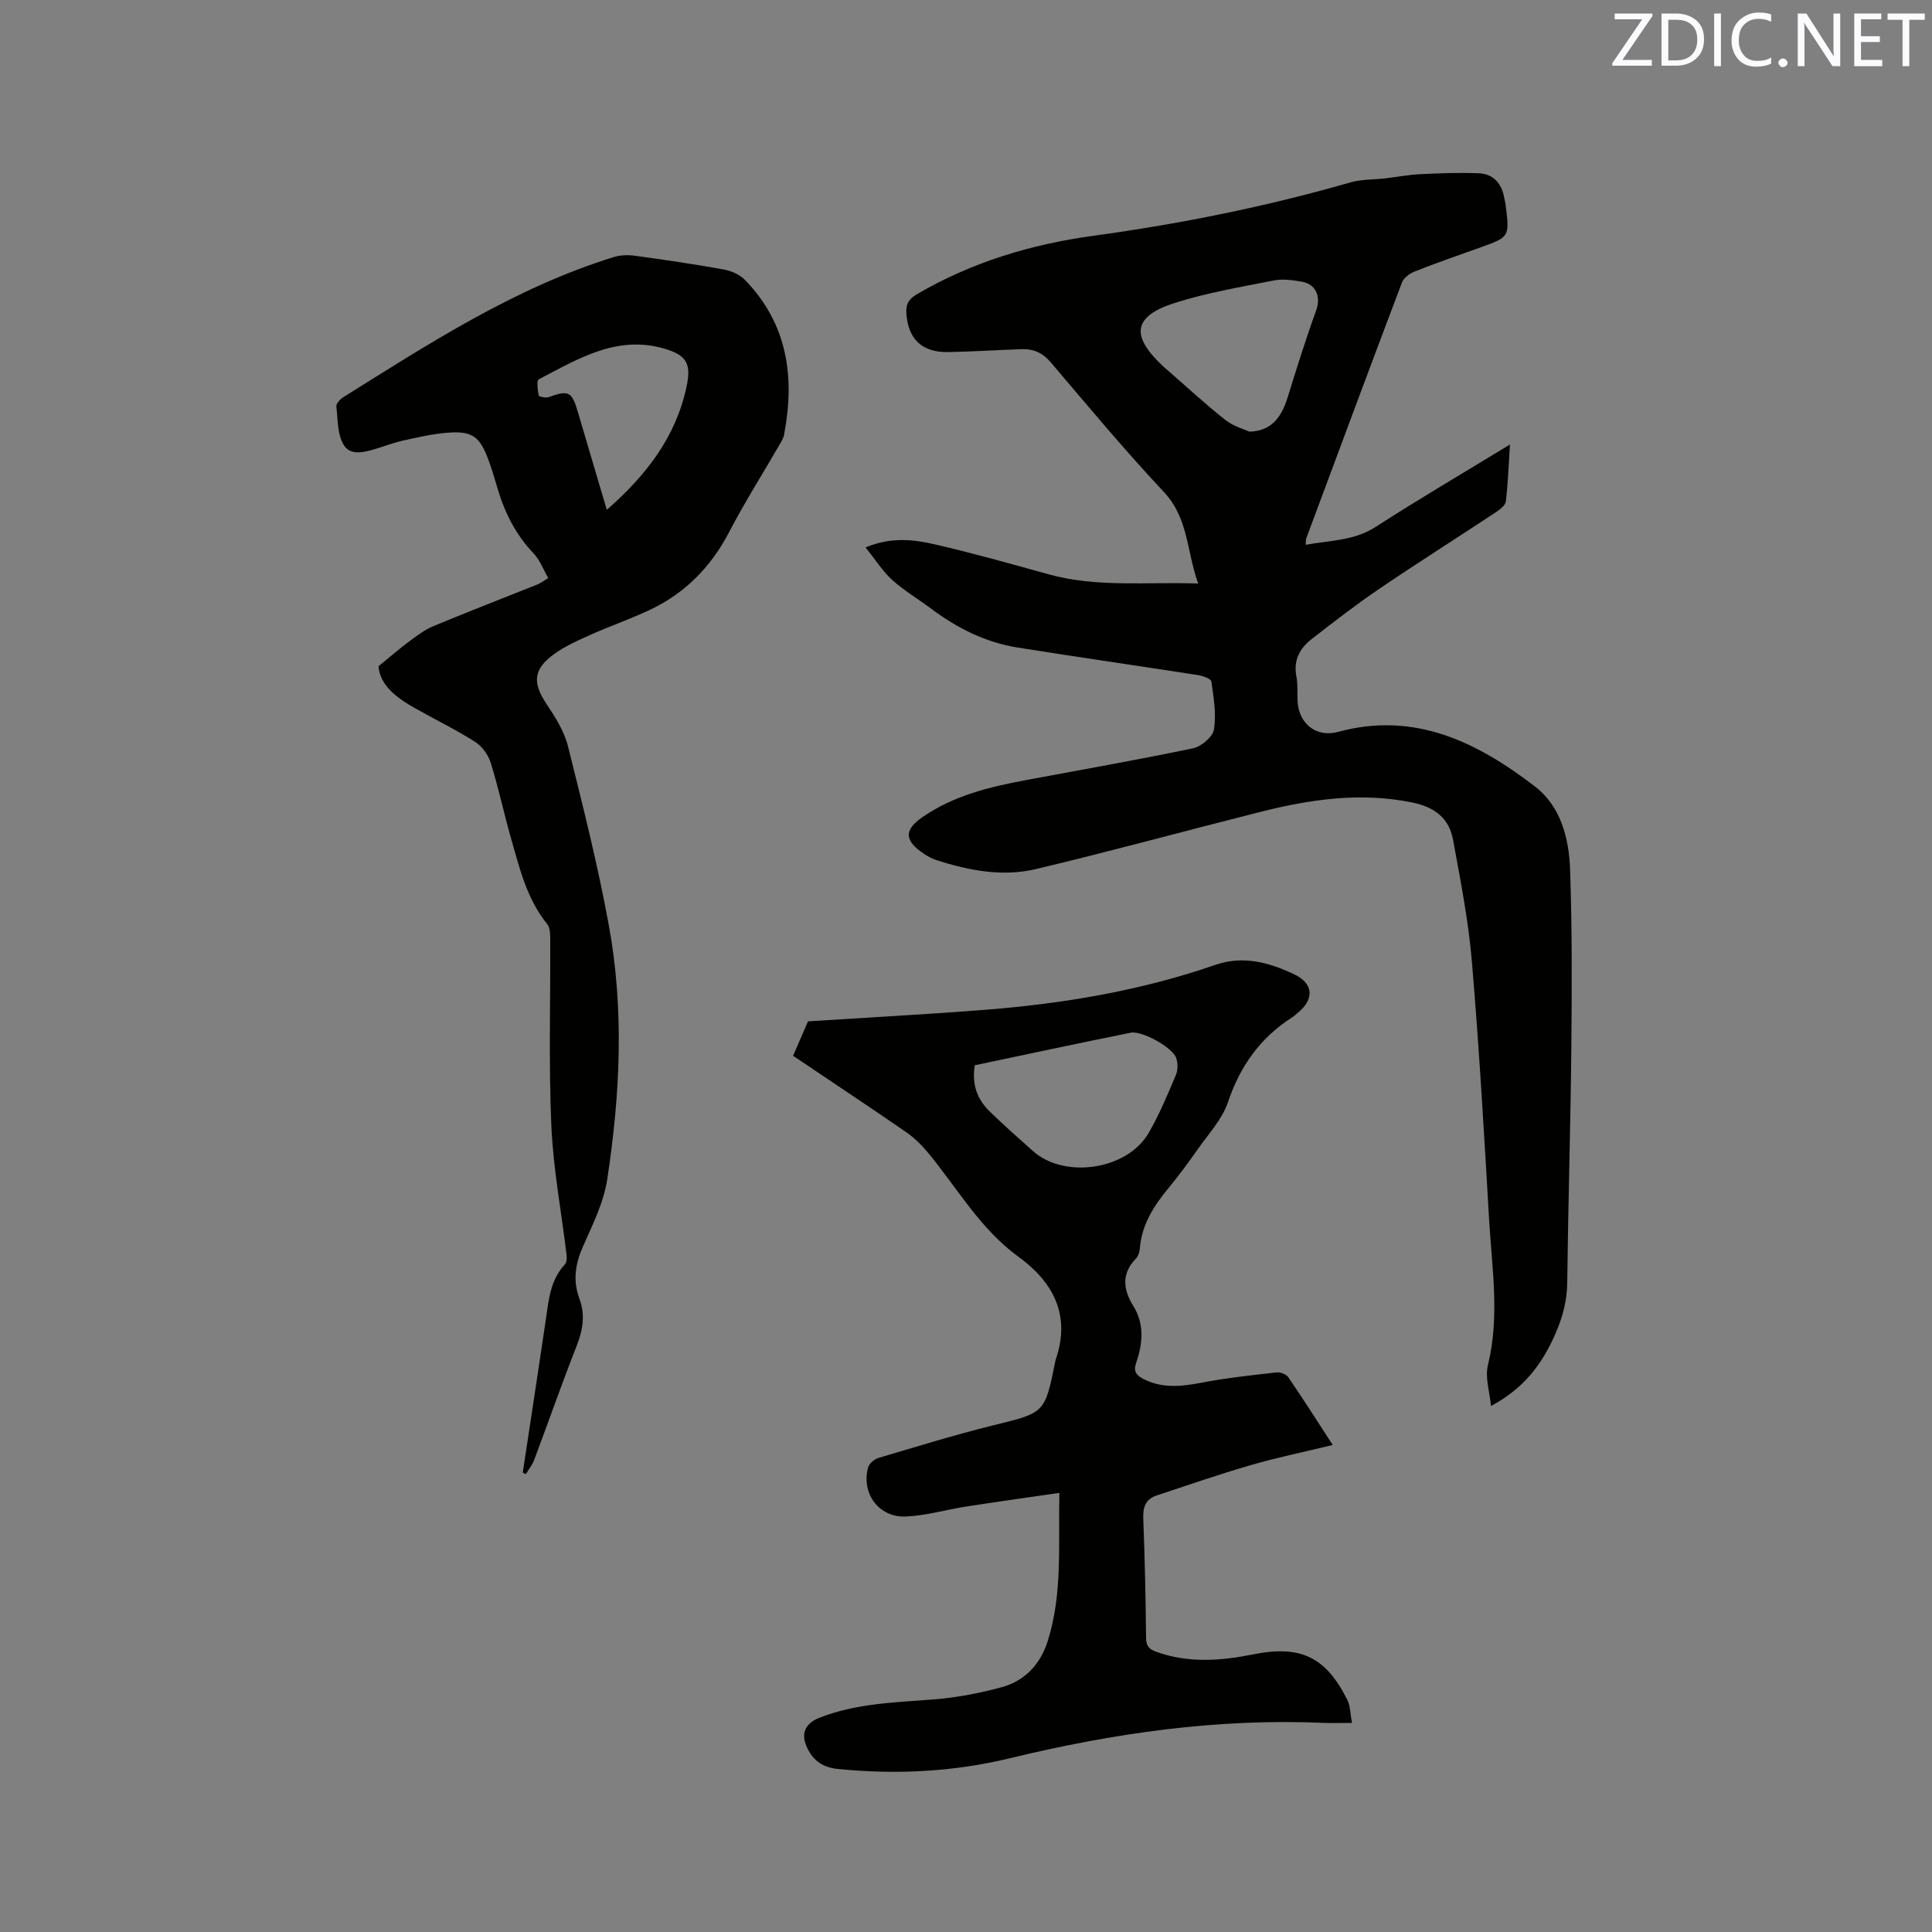 <svg enable-background="new 0 0 400 400" viewBox="0 0 400 400" xmlns="http://www.w3.org/2000/svg"><rect x="0" y="0" width="400" height="400" fill="#808080" stroke="none"/><path d="m179.2 113.34c5.46-2.27 10.12-1.62 14.59-.58 7.83 1.81 15.58 4 23.33 6.15 10 2.77 20.19 1.53 30.95 1.9-2.4-6.62-1.98-13.5-7.09-18.94-8.12-8.65-15.73-17.8-23.42-26.84-1.69-1.99-3.61-2.83-6.06-2.74-5.08.18-10.15.51-15.23.6-5.44.09-8.28-2.75-8.62-8.04-.13-1.97.58-3 2.26-3.98 11.35-6.62 23.64-10.31 36.56-12.07 17.97-2.46 35.69-6.02 53.13-11.04 2.29-.66 4.79-.55 7.19-.83 2.41-.28 4.8-.75 7.21-.87 4.06-.19 8.14-.36 12.2-.18 3.01.13 4.72 2.13 5.24 5.1.09.52.24 1.03.3 1.56.81 6.54.8 6.53-5.38 8.74-4.49 1.6-8.99 3.16-13.42 4.91-1.05.41-2.31 1.31-2.68 2.29-6.67 17.62-13.23 35.29-19.8 52.95-.11.28-.07.62-.15 1.37 5.04-.94 10-.8 14.54-3.73 8.88-5.74 18.01-11.08 27.77-17.04-.28 4.37-.41 8.1-.85 11.78-.1.82-1.22 1.68-2.06 2.24-8.04 5.31-16.19 10.46-24.16 15.87-4.81 3.26-9.41 6.84-14 10.4-2.48 1.92-3.8 4.43-3.14 7.78.32 1.64.15 3.38.24 5.08.24 4.63 3.86 7.58 8.37 6.35 15.89-4.32 28.87 2.14 40.82 11.34 5.29 4.07 7 10.67 7.23 17.11.42 12.27.38 24.57.26 36.85-.16 16.22-.66 32.44-.85 48.66-.04 3.8-.93 7.18-2.45 10.65-2.71 6.22-6.49 11.31-13.34 14.96-.27-2.99-1.26-5.9-.64-8.42 2.48-10.05.85-20.06.26-30.07-1.04-17.89-2.07-35.78-3.58-53.63-.71-8.41-2.37-16.75-3.88-25.07-.82-4.5-3.8-6.81-8.44-7.76-10.71-2.19-21.1-.67-31.45 1.94-15.5 3.91-30.92 8.14-46.47 11.84-6.94 1.65-13.91.31-20.66-1.87-.89-.29-1.75-.77-2.54-1.29-4.11-2.75-4.19-4.91-.25-7.63 6.44-4.44 13.84-6.22 21.37-7.63 11.54-2.16 23.12-4.18 34.61-6.59 1.71-.36 4.08-2.37 4.32-3.91.51-3.21-.07-6.62-.54-9.91-.08-.58-1.78-1.17-2.79-1.33-12.45-1.94-24.92-3.72-37.36-5.71-6.61-1.06-12.45-4-17.8-7.99-2.72-2.03-5.67-3.78-8.18-6.04-1.98-1.83-3.47-4.22-5.47-6.69zm79.47-23.97c4.24-.12 6.51-2.56 7.89-7 1.88-6.04 3.75-12.08 5.91-18.02 1.05-2.88.07-5.53-3.03-6.05-1.86-.31-3.86-.59-5.67-.24-6.83 1.35-13.74 2.52-20.36 4.6-8.89 2.79-9.46 6.85-2.44 13.33.23.22.48.41.72.62 3.99 3.47 7.87 7.07 12.01 10.34 1.66 1.32 3.89 1.91 4.97 2.42z" fill="#010100"/><path d="m219.33 309.08c-6.85 1-13.1 1.87-19.33 2.84-4.17.65-8.3 1.88-12.49 2.06-5.57.24-9.25-4.83-7.77-10.17.22-.81 1.28-1.7 2.14-1.96 7.89-2.34 15.77-4.78 23.76-6.75 10.64-2.62 10.68-2.44 12.83-13.17.04-.21.09-.42.16-.62 3.09-9.1-.67-15.95-7.73-21.08-7.95-5.78-12.65-14.16-18.69-21.49-1.32-1.6-2.85-3.13-4.55-4.31-7.67-5.29-15.44-10.44-23.46-15.84 1.1-2.53 2.17-5.01 3.09-7.13 12.47-.8 24.64-1.45 36.77-2.4 16.2-1.28 32.16-3.96 47.58-9.3 5.75-1.99 11.17-.48 16.26 1.94 4.12 1.95 4.22 5.18.79 8-.41.34-.8.71-1.24.99-6.59 4.21-10.71 10.09-13.23 17.54-1.21 3.57-4.08 6.61-6.31 9.8-1.88 2.69-3.83 5.35-5.93 7.88-3.1 3.73-5.62 7.66-6 12.66-.05.7-.35 1.54-.82 2.03-3.02 3.13-2.61 6.41-.54 9.75 2.4 3.86 1.96 7.85.6 11.84-.58 1.7.01 2.53 1.43 3.27 3.92 2.05 7.9 1.61 12.06.82 5.16-.99 10.4-1.55 15.62-2.14.78-.09 1.99.4 2.41 1.02 3.04 4.44 5.93 8.99 9.19 14.01-5.94 1.44-11.49 2.58-16.91 4.15-6.58 1.91-13.07 4.15-19.57 6.31-2.22.74-2.84 2.38-2.75 4.71.32 8.26.5 16.53.58 24.8.02 1.72.7 2.35 2.17 2.87 6.65 2.37 13.34 1.85 20.07.5 9.75-1.95 14.96.53 19.42 9.41.64 1.28.61 2.91.98 4.79-2.42 0-4.19.07-5.96-.01-22-.96-43.53 2.15-64.85 7.32-11.73 2.84-23.66 3.43-35.69 2.22-2.98-.3-4.94-1.62-6.21-4.18-1.5-3-.65-5.18 2.41-6.4 7.63-3.02 15.7-3.18 23.73-3.82 4.71-.37 9.43-1.27 13.99-2.51 4.9-1.33 8.1-4.78 9.63-9.72 3.02-9.69 2.14-19.64 2.36-30.53zm-17.51-88.53c-.67 4.11.58 7.15 3.16 9.64 2.89 2.79 5.89 5.47 8.9 8.14 6.51 5.79 19.43 3.91 23.89-3.69 2.24-3.81 3.93-7.95 5.67-12.03.45-1.05.45-2.56.05-3.63-.8-2.14-7.05-5.64-9.38-5.17-10.76 2.16-21.48 4.47-32.29 6.74z" fill="#010100"/><path d="m108.23 304.91c1.58-10.46 3.19-20.91 4.73-31.37.62-4.18.89-8.44 4.01-11.78.38-.41.41-1.33.33-1.98-1.07-8.91-2.76-17.79-3.15-26.73-.56-12.8-.17-25.63-.23-38.45-.01-1.12-.01-2.53-.64-3.3-4.21-5.2-5.7-11.51-7.47-17.7-1.48-5.19-2.59-10.48-4.2-15.63-.51-1.65-1.77-3.44-3.2-4.35-4.01-2.55-8.31-4.64-12.46-6.98-3.87-2.17-7.27-4.75-7.59-8.7 2.52-2.05 4.4-3.69 6.4-5.17 1.58-1.17 3.21-2.41 5-3.15 7.12-2.96 14.31-5.73 21.47-8.6.67-.27 1.26-.73 2.28-1.34-1.02-1.77-1.72-3.72-3.03-5.1-3.62-3.79-5.89-8.23-7.38-13.17-.64-2.13-1.25-4.27-2.03-6.35-1.8-4.78-3.38-5.89-8.56-5.46-3.04.25-6.05.96-9.05 1.61-1.75.38-3.45 1.03-5.16 1.56-2.47.76-5.58 1.76-7.07-.55-1.38-2.15-1.28-5.31-1.59-8.06-.07-.58.76-1.5 1.4-1.9 17.87-11.18 35.57-22.69 55.95-29.01 1.34-.42 2.9-.51 4.3-.32 6.19.84 12.38 1.75 18.52 2.86 1.55.28 3.31 1.02 4.38 2.12 8.88 9.1 10.43 20.15 8.14 32.12-.13.7-.55 1.36-.91 1.99-3.49 6.04-7.23 11.94-10.45 18.12-3.77 7.24-9.14 12.69-16.47 16.15-4.01 1.89-8.23 3.34-12.29 5.16-2.59 1.16-5.26 2.34-7.53 4-4.33 3.16-4.44 5.95-1.52 10.32 1.81 2.7 3.65 5.63 4.43 8.71 3.08 12.32 6.19 24.66 8.47 37.14 3.2 17.47 2.33 35.09-.34 52.55-.73 4.82-3.06 9.45-5.06 14-1.58 3.59-2.07 7.03-.7 10.71 1.26 3.36.71 6.52-.59 9.82-3.06 7.78-5.82 15.68-8.75 23.5-.4 1.07-1.15 2-1.74 3-.2-.09-.43-.19-.65-.29zm17.4-199.36c8.16-7.15 14.26-15 16.5-25.44.99-4.62.17-6.47-4.29-7.84-9.98-3.06-18.07 1.99-26.29 6.26-.49.25-.22 2.23-.01 3.35.05.25 1.45.56 2.04.34 4.13-1.48 4.8-1.19 6.04 3.01 1.97 6.67 3.94 13.35 6.01 20.32z" fill="#010100"/><g fill="#fbfafc"><path d="m342.2 3.2-6.3 9.2h6.1v1.2h-8.2v-.5l6.2-9.1h-5.7v-1.2h7.8v.4z"/><path d="m344 13.7v-10.9h3.1c1.6 0 3 .5 4.1 1.4 1.1 1 1.6 2.2 1.6 3.9s-.5 3-1.6 4-2.5 1.5-4.2 1.5h-3zm1.4-9.6v8.4h1.6c1.4 0 2.5-.4 3.2-1.1.8-.8 1.2-1.8 1.2-3.2s-.4-2.4-1.2-3.1-1.8-1-3.1-1z"/><path d="m356.3 2.8v10.9h-1.4v-10.9z"/><path d="m366.6 13.2c-.8.4-1.8.6-3 .6-1.6 0-2.8-.5-3.7-1.5s-1.4-2.3-1.4-3.9c0-1.7.5-3.2 1.6-4.2s2.4-1.6 4-1.6c1 0 1.9.1 2.6.4v1.5c-.8-.4-1.6-.6-2.6-.6-1.2 0-2.2.4-3 1.2s-1.1 1.9-1.1 3.3c0 1.3.4 2.3 1.1 3.1s1.6 1.1 2.8 1.1c1.1 0 2-.2 2.8-.7v1.3z"/><path d="m368.2 13c0-.3.1-.5.3-.6.2-.2.4-.3.6-.3.3 0 .5.1.7.3s.3.4.3.6-.1.5-.3.6c-.2.2-.4.3-.7.3s-.5-.1-.6-.3c-.2-.2-.3-.4-.3-.6z"/><path d="m381.1 13.7h-1.7l-5.5-8.4c-.2-.2-.3-.5-.4-.7 0 .2.1.8.1 1.5v7.6h-1.4v-10.9h1.8l5.3 8.3c.3.4.4.6.4.8 0-.3-.1-.8-.1-1.6v-7.5h1.4v10.9z"/><path d="m389.7 13.7h-5.8v-10.9h5.6v1.2h-4.2v3.5h3.9v1.2h-3.9v3.7h4.4z"/><path d="m398.4 4.1h-3.1v9.6h-1.4v-9.6h-3.1v-1.3h7.7v1.3z"/></g></svg>